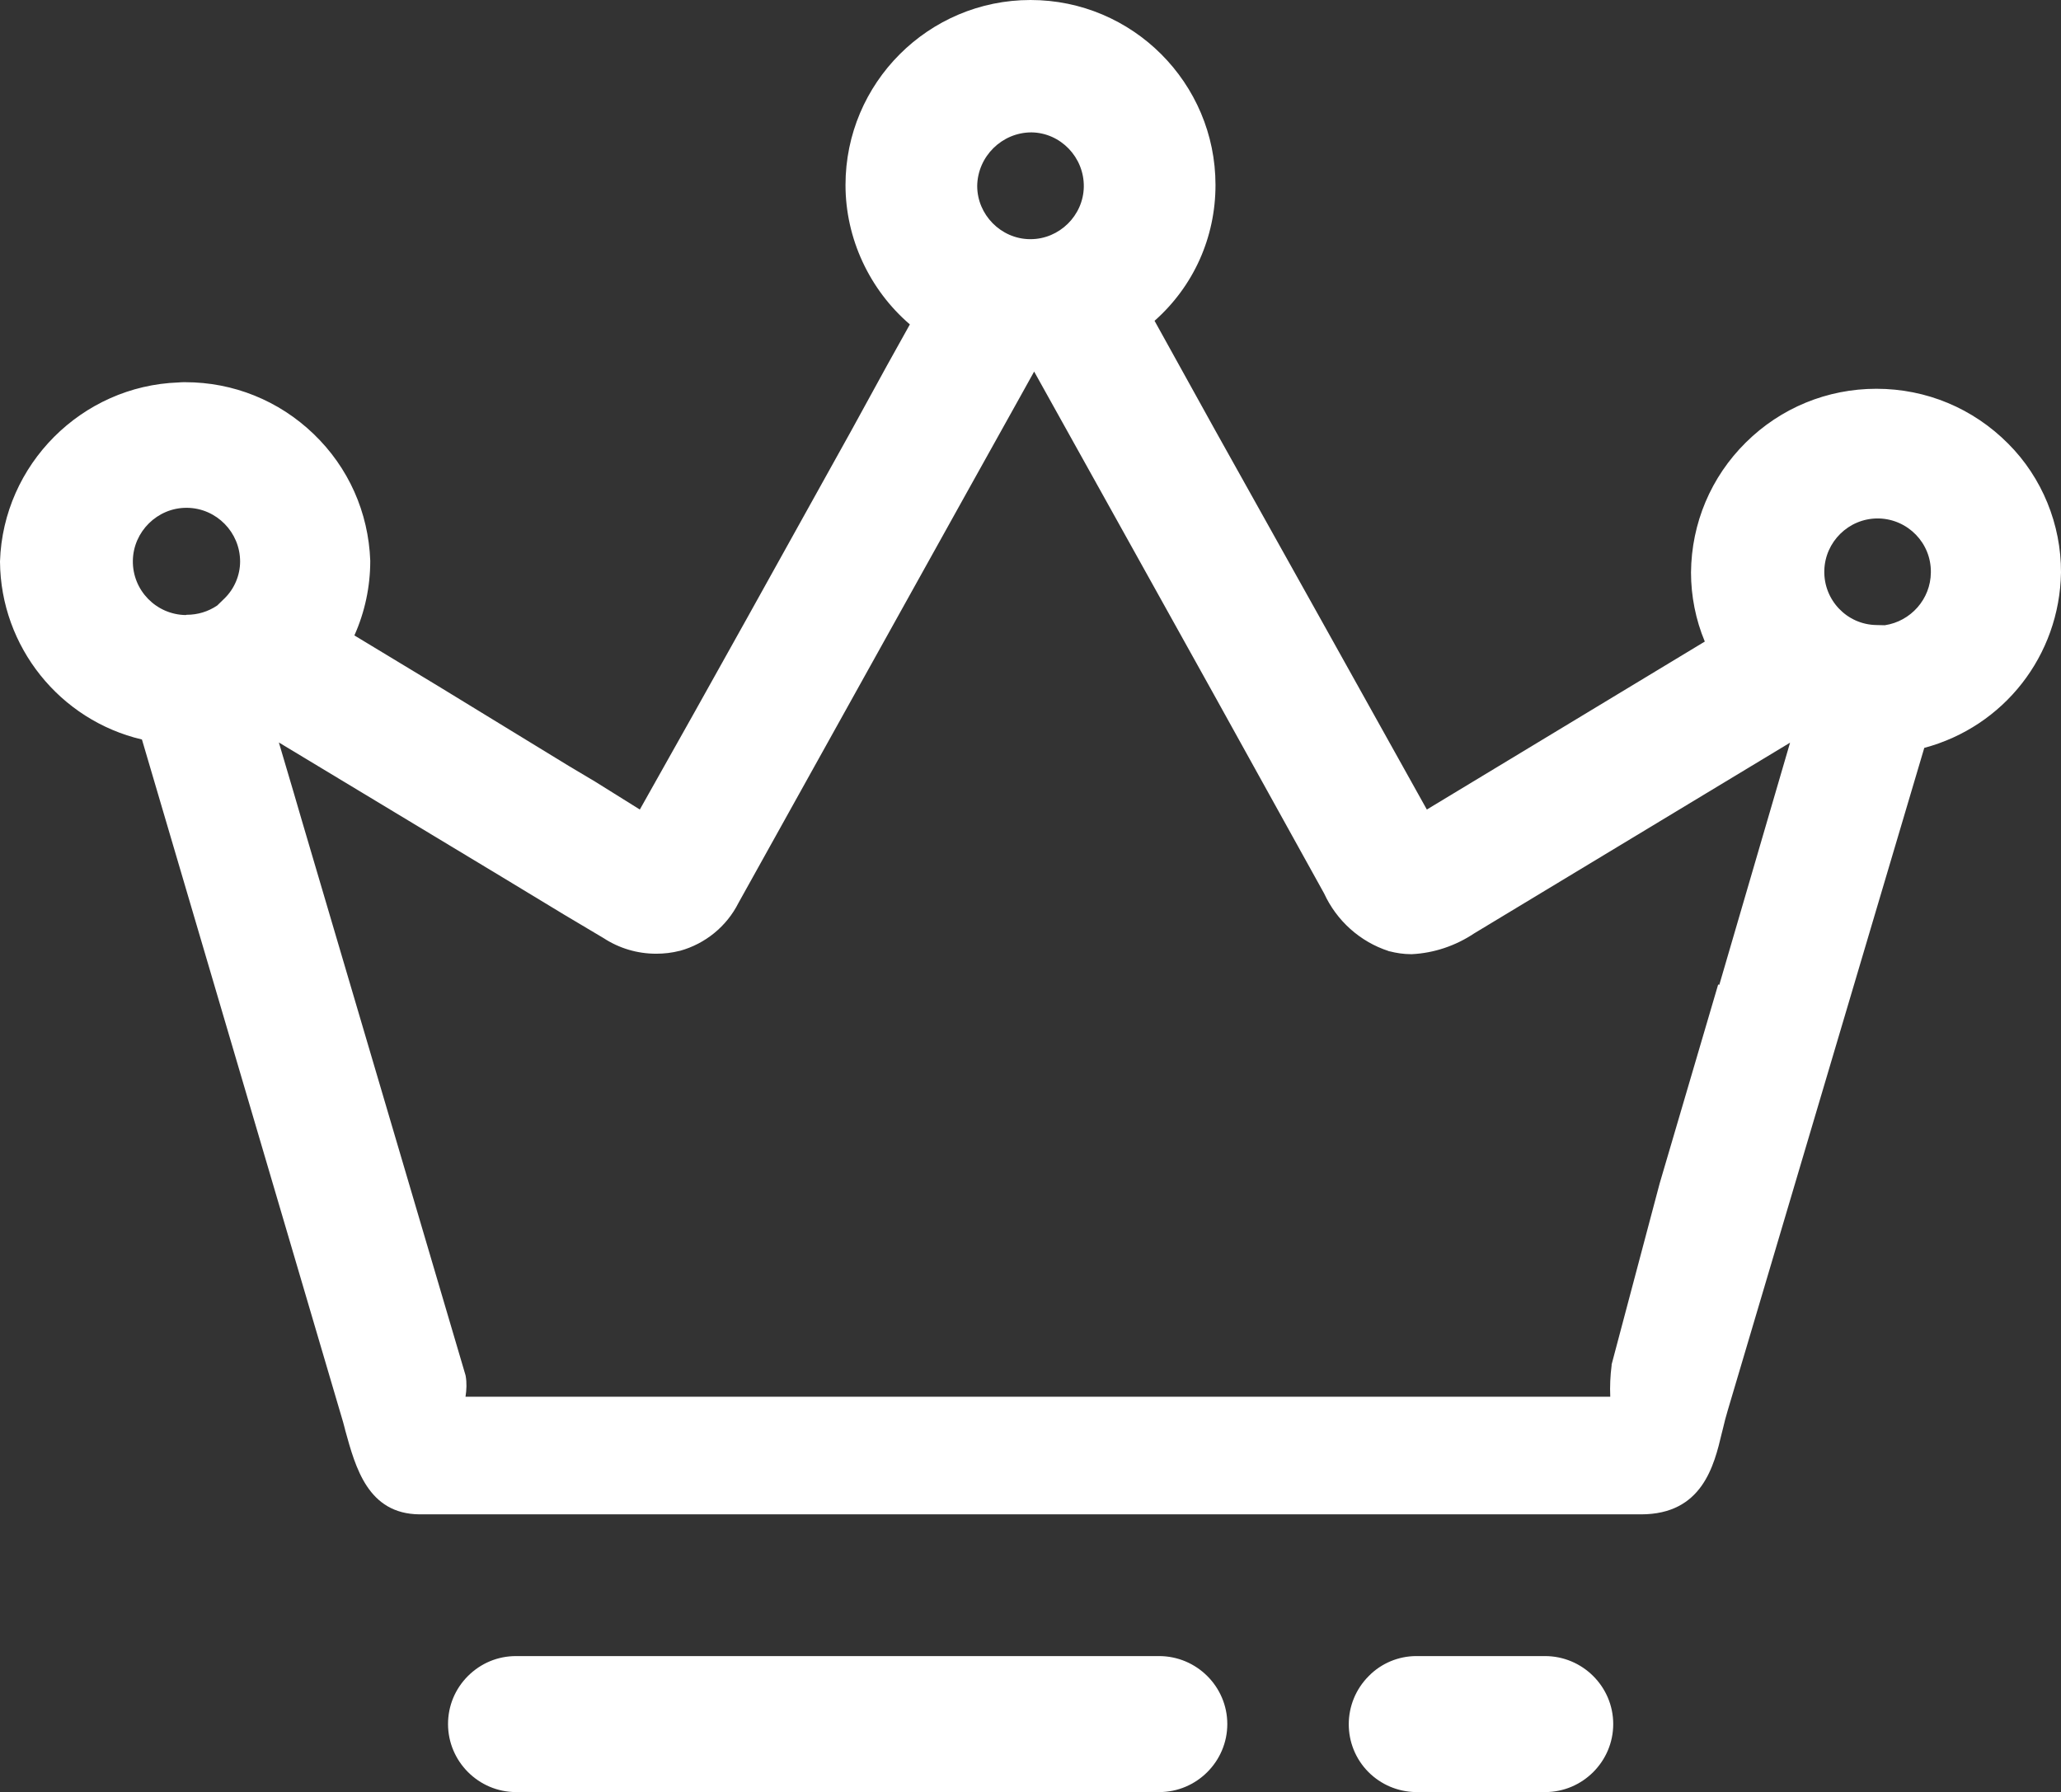 <svg xmlns="http://www.w3.org/2000/svg" xmlns:xlink="http://www.w3.org/1999/xlink" fill="none" version="1.1" width="31.957" height="27.791" viewBox="0 0 31.957 27.791"><rect x="0" y="0" width="31.957" height="27.791" fill="#333333" stroke="none"/><g><path d="M31.138,6.88C30.593,6.332,29.869,6.029,29.095,6.029C28.332,6.029,27.612,6.325,27.07,6.862C26.529,7.397,26.227,8.114,26.22,8.877C26.22,9.243,26.293,9.612,26.434,9.949L22.124,12.554C21.038,10.603,19.934,8.627,18.84,6.669L17.902,4.975C18.506,4.44,18.847,3.684,18.847,2.869C18.847,1.287,17.561,0,15.979,0C14.396,0,13.11,1.287,13.11,2.869C13.11,3.698,13.482,4.493,14.108,5.031L13.75,5.674L13.201,6.676C12.164,8.543,11.053,10.547,9.921,12.554L9.229,12.122L8.821,11.879L6.803,10.645L5.495,9.854C5.657,9.492,5.741,9.098,5.741,8.701L5.741,8.694C5.713,7.945,5.404,7.249,4.862,6.729C4.324,6.212,3.618,5.927,2.872,5.927C2.837,5.927,2.802,5.927,2.767,5.931C1.266,5.984,0.049,7.204,0,8.705L0,8.712C0.011,10.03,0.928,11.169,2.201,11.468L5.266,21.871L5.291,21.955C5.312,22.022,5.33,22.089,5.347,22.155L5.354,22.184C5.513,22.76,5.706,23.477,6.504,23.484L25.446,23.484C26.395,23.484,26.578,22.729,26.698,22.222L26.715,22.155C26.736,22.064,26.761,21.966,26.789,21.874L29.837,11.598C31.071,11.268,31.936,10.167,31.957,8.877C31.96,8.135,31.665,7.407,31.138,6.88ZM28.287,8.849C28.297,8.402,28.666,8.04,29.113,8.04L29.131,8.04C29.584,8.051,29.946,8.423,29.939,8.877C29.936,9.292,29.626,9.636,29.225,9.696L29.095,9.693C28.638,9.686,28.276,9.306,28.287,8.849ZM24.989,21.16L24.989,21.175C24.968,21.336,24.961,21.498,24.968,21.66L7.218,21.66C7.235,21.554,7.239,21.445,7.221,21.34L7.218,21.326L4.679,12.72C4.598,12.438,4.514,12.157,4.433,11.883Q4.405,11.788,4.324,11.514L7.78,13.598L8.181,13.841C8.532,14.056,8.947,14.305,9.359,14.548C9.601,14.706,9.882,14.79,10.174,14.79C10.297,14.79,10.42,14.776,10.54,14.745L10.543,14.745C10.937,14.636,11.268,14.365,11.45,14.003C12.681,11.791,13.936,9.534,15.015,7.594L15.824,6.142L16.035,5.762L17.09,7.657C18.235,9.71,19.392,11.795,20.531,13.855C20.725,14.277,21.087,14.604,21.53,14.748L21.537,14.752L21.544,14.752C21.653,14.78,21.765,14.797,21.878,14.797L21.892,14.797C22.236,14.78,22.57,14.667,22.859,14.474L27.756,11.517L26.659,15.272L26.641,15.268L25.734,18.352L24.989,21.16ZM16.805,2.897C16.798,3.343,16.425,3.709,15.979,3.709L15.964,3.709C15.518,3.702,15.152,3.329,15.152,2.883C15.159,2.426,15.536,2.053,15.993,2.053L15.996,2.053C16.446,2.06,16.812,2.44,16.805,2.897ZM2.879,9.538C2.422,9.531,2.053,9.155,2.06,8.694C2.067,8.244,2.44,7.875,2.89,7.875L2.904,7.875C3.357,7.882,3.723,8.255,3.723,8.708C3.723,8.923,3.632,9.134,3.48,9.281L3.368,9.39C3.227,9.485,3.066,9.534,2.893,9.534L2.879,9.538ZM17.972,25.682L8.002,25.682C7.72,25.682,7.457,25.791,7.256,25.991C7.056,26.191,6.947,26.455,6.947,26.736C6.947,27.316,7.421,27.791,8.002,27.791L17.975,27.791C18.555,27.791,19.03,27.316,19.03,26.736C19.03,26.156,18.555,25.682,17.972,25.682ZM23.956,25.682L21.962,25.682C21.684,25.682,21.417,25.794,21.224,25.991C20.812,26.402,20.809,27.07,21.22,27.482C21.414,27.675,21.67,27.784,21.945,27.791L23.959,27.791C24.539,27.791,25.014,27.316,25.014,26.736C25.014,26.156,24.539,25.682,23.956,25.682Z" fill="#FFFFFF" fill-opacity="1" style="mix-blend-mode:passthrough"/></g></svg>